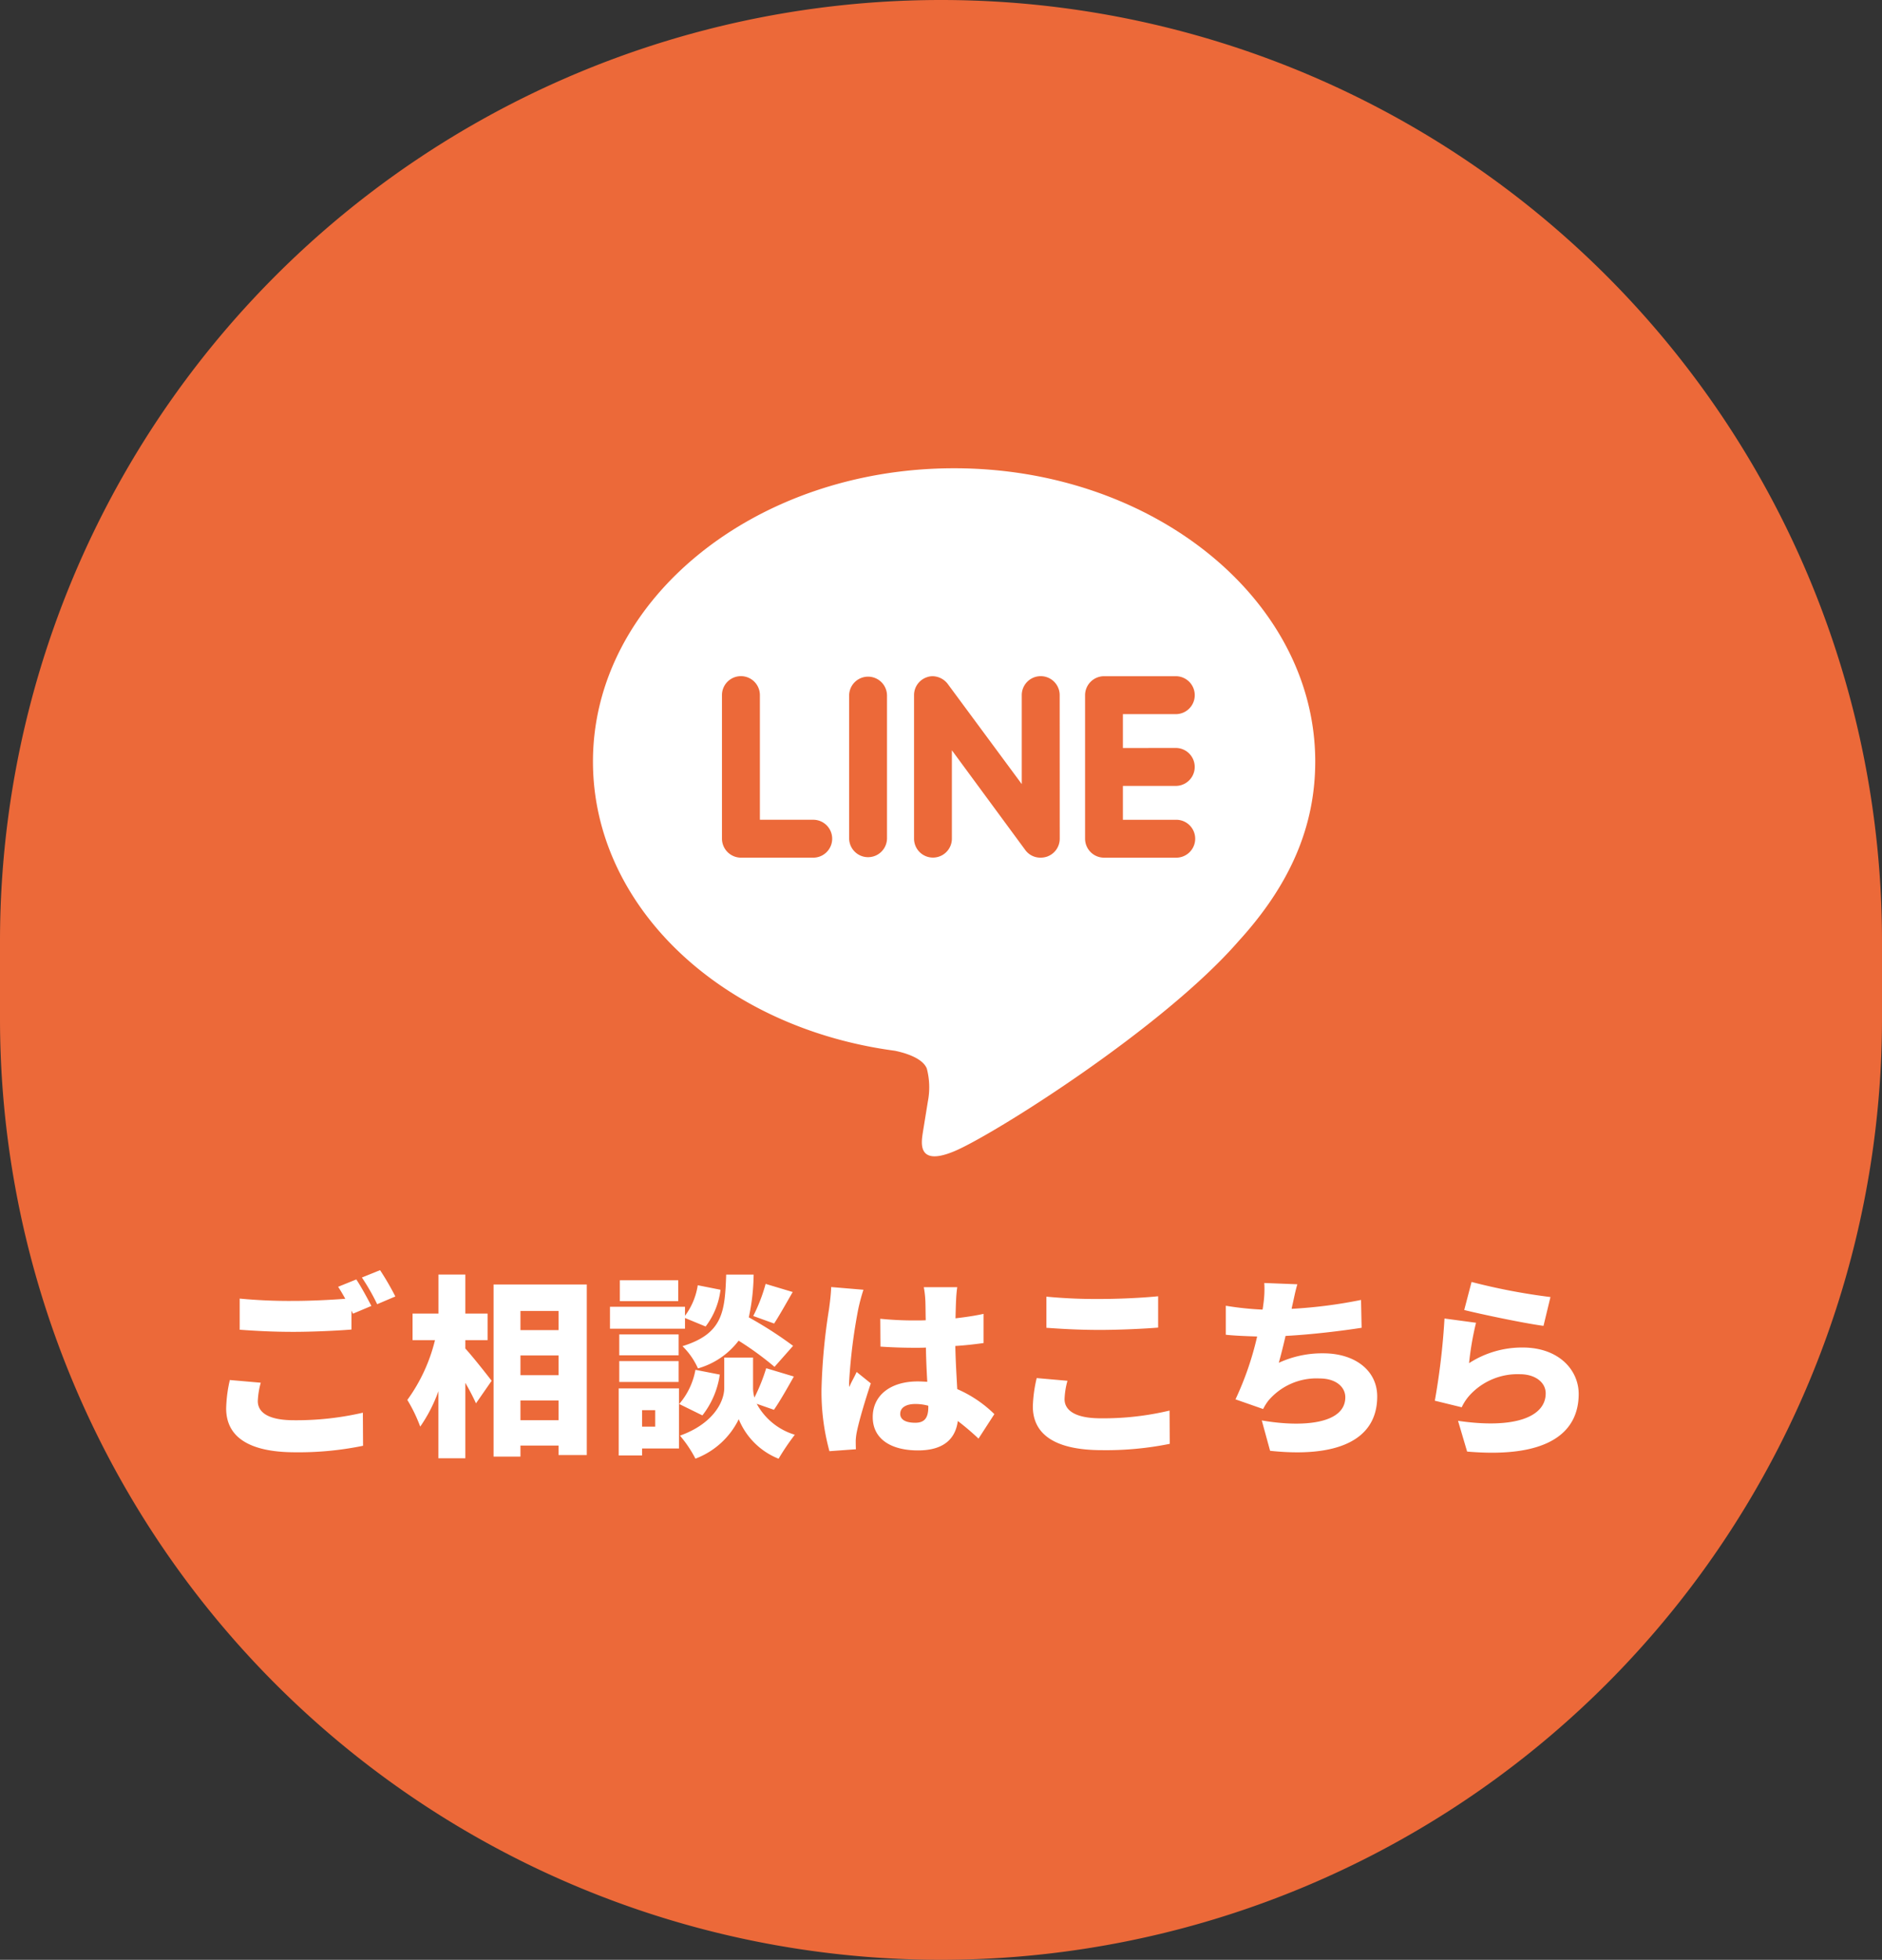 <svg xmlns="http://www.w3.org/2000/svg" width="146" height="152" viewBox="0 0 146 152"><rect x="0" y="0" width="146" height="152" fill="#333333" stroke="none"/><g id="floating" transform="translate(-2078 -1165)"><path id="&#x30D1;&#x30B9;_43582" data-name="&#x30D1;&#x30B9; 43582" d="M73,0a73,73,0,0,1,73,73v6A73,73,0,0,1,0,79V73A73,73,0,0,1,73,0Z" transform="translate(2078 1165)" fill="#ec6939"></path><path id="&#x30D1;&#x30B9;_44532" data-name="&#x30D1;&#x30B9; 44532" d="M-49.77-4.44l-2.4-.21a10.7,10.7,0,0,0-.285,2.205c0,2.16,1.695,3.4,5.355,3.4A24.709,24.709,0,0,0-41.835.45l-.015-2.565a22.958,22.958,0,0,1-5.34.585C-49.23-1.53-50-2.16-50-3.015A6.111,6.111,0,0,1-49.77-4.44Zm7.41-8.01-1.41.57c.18.27.375.6.555.93-1.17.09-2.73.165-4.035.165a40.509,40.509,0,0,1-4.155-.18V-8.55c1.245.09,2.565.165,4.17.165,1.455,0,3.435-.09,4.5-.18v-1.47c.045.09.075.165.12.24l1.425-.6C-41.46-10.92-41.985-11.895-42.36-12.45Zm1.845-.72-1.41.57a16.731,16.731,0,0,1,1.185,2.07l1.41-.6A21.409,21.409,0,0,0-40.515-13.17ZM-33.9-7.74h1.725V-9.8H-33.9v-3.03h-2.085V-9.8h-2.01V-7.74h1.74A13.212,13.212,0,0,1-38.4-3.105,11.981,11.981,0,0,1-37.4-1.035a11.706,11.706,0,0,0,1.41-2.745v5.2H-33.9v-5.85c.33.57.63,1.155.825,1.59L-31.86-4.59c-.285-.375-1.5-1.92-2.04-2.5Zm4.275,6.21V-3.06h2.955v1.53Zm2.955-5.025v1.53h-2.955v-1.53Zm0-3.45V-8.52h-2.955v-1.485Zm-5.04-2.055V1.29h2.085V.435h2.955V1.17h2.19V-12.06ZM-9.945-9.03c.4-.615.915-1.53,1.44-2.445l-2.1-.63a13.154,13.154,0,0,1-.96,2.49ZM-8.475-7.3A30.6,30.6,0,0,0-11.91-9.51a16.416,16.416,0,0,0,.375-3.315h-2.13c-.1,2.865-.24,4.575-3.39,5.55a5.592,5.592,0,0,1,1.2,1.725A6.02,6.02,0,0,0-12.7-7.7,23.967,23.967,0,0,1-9.915-5.67Zm-8.91-5.085h-4.53v1.62h4.53Zm.525,2.925,1.6.66a5.837,5.837,0,0,0,1.155-2.85L-15.87-12a5.3,5.3,0,0,1-.99,2.37v-.7h-5.82v1.7h5.82Zm-.495,1.275H-21.96v1.62h4.605ZM-21.96-4.5h4.605V-6.12H-21.96Zm2.79,2.19v1.275h-1.02V-2.31ZM-17.325-4h-4.68V1.2h1.815V.66h2.865Zm1.275-1.44A5.558,5.558,0,0,1-17.31-2.79l1.8.885A6.657,6.657,0,0,0-14.16-5.07ZM-9.96-2.34c.45-.645,1.005-1.62,1.545-2.58l-2.145-.645a14.474,14.474,0,0,1-.915,2.28,2.814,2.814,0,0,1-.105-.75V-6.39h-2.235v2.355c0,1.1-.885,2.79-3.435,3.7a9.3,9.3,0,0,1,1.2,1.785,6.148,6.148,0,0,0,3.36-3.06A5.559,5.559,0,0,0-9.6,1.455,18.435,18.435,0,0,1-8.34-.405a4.993,4.993,0,0,1-2.955-2.4Zm9.8.3c0-.48.465-.75,1.17-.75a3.775,3.775,0,0,1,1.005.135v.105c0,.825-.285,1.215-1.005,1.215C.36-1.335-.165-1.515-.165-2.04ZM4.26-11.85H1.665a7.324,7.324,0,0,1,.12,1.035c.015.27.015.825.03,1.53-.285.015-.555.015-.84.015A26.159,26.159,0,0,1-1.71-9.4l.015,2.16c.885.06,1.785.09,2.685.09.27,0,.555,0,.84-.015.015.945.06,1.86.105,2.655-.24-.015-.495-.03-.75-.03-2.1,0-3.48,1.08-3.48,2.76C-2.3-.09-.9.81,1.215.81c1.965,0,2.9-.87,3.09-2.28A20.059,20.059,0,0,1,5.91-.105l1.23-1.9A9.509,9.509,0,0,0,4.26-3.945c-.045-.9-.12-1.965-.15-3.345.78-.045,1.515-.135,2.19-.225V-9.78c-.675.15-1.41.255-2.175.345.015-.63.03-1.125.045-1.41A10.009,10.009,0,0,1,4.26-11.85Zm-7.275.2-2.505-.21c-.015.555-.105,1.245-.165,1.695A46.489,46.489,0,0,0-6.27-3.945,17.468,17.468,0,0,0-5.655.87L-3.6.72C-3.615.48-3.615.21-3.615.045a4.531,4.531,0,0,1,.09-.7c.18-.87.63-2.385,1.08-3.735l-1.1-.885c-.2.45-.39.735-.57,1.17a2.773,2.773,0,0,1-.015-.345,42.55,42.55,0,0,1,.705-5.67A14.6,14.6,0,0,1-3.015-11.655Zm14.19.54V-8.7c1.245.09,2.565.165,4.17.165,1.455,0,3.435-.09,4.5-.18v-2.43c-1.185.12-3.015.21-4.515.21A40.509,40.509,0,0,1,11.175-11.115ZM12.81-4.59,10.425-4.8a10.552,10.552,0,0,0-.3,2.2c0,2.16,1.71,3.39,5.355,3.39A24.808,24.808,0,0,0,20.745.3L20.73-2.28a22.116,22.116,0,0,1-5.34.6c-2.025,0-2.805-.645-2.805-1.485A6.111,6.111,0,0,1,12.81-4.59Zm17.835-7.485-2.565-.1a8.248,8.248,0,0,1-.075,1.665c-.015.12-.03.255-.06.4a23.577,23.577,0,0,1-2.85-.3v2.25c.7.075,1.53.105,2.43.135a23.907,23.907,0,0,1-1.68,4.875l2.145.75a4.128,4.128,0,0,1,.39-.63,4.887,4.887,0,0,1,3.99-1.74c1.305,0,1.995.69,1.995,1.455,0,2.07-3.285,2.355-6.48,1.8L28.53.84c5.025.54,8.31-.72,8.31-4.215,0-2.025-1.74-3.345-4.185-3.345a8.029,8.029,0,0,0-3.45.735c.18-.645.36-1.365.525-2.085,2.055-.105,4.455-.405,5.9-.63l-.045-2.16a37.293,37.293,0,0,1-5.385.69l.045-.225C30.375-10.935,30.465-11.475,30.645-12.075Zm13.515-.18-.57,2.175c1.185.3,4.575,1.02,6.15,1.23l.54-2.235A47.45,47.45,0,0,1,44.16-12.255Zm.345,3.165L42.06-9.42a54.493,54.493,0,0,1-.75,6.375l2.085.51a3.817,3.817,0,0,1,.615-.93A5.034,5.034,0,0,1,47.9-5.1c1.2,0,2.01.63,2.01,1.485,0,1.83-2.415,2.775-6.8,2.13L43.815.9c6.6.57,8.655-1.695,8.655-4.47,0-1.845-1.53-3.6-4.35-3.6a7.556,7.556,0,0,0-4.155,1.215A23.165,23.165,0,0,1,44.505-9.09Z" transform="translate(2148 1276.682)" fill="#fff"></path><path id="&#x30D1;&#x30B9;_44525" data-name="&#x30D1;&#x30B9; 44525" d="M45.211,22.264a1.472,1.472,0,1,1,0,2.944h-4.1v2.627h4.1a1.47,1.47,0,1,1,0,2.939h-5.57a1.473,1.473,0,0,1-1.464-1.469V18.166A1.475,1.475,0,0,1,39.647,16.7h5.571a1.471,1.471,0,0,1-.007,2.942h-4.1v2.627Zm-9,7.041A1.469,1.469,0,0,1,35.2,30.7a1.508,1.508,0,0,1-.465.072,1.443,1.443,0,0,1-1.191-.584l-5.7-7.744V29.3a1.467,1.467,0,1,1-2.935,0V18.166a1.463,1.463,0,0,1,1-1.389,1.358,1.358,0,0,1,.453-.077,1.513,1.513,0,0,1,1.156.593l5.747,7.774v-6.9a1.471,1.471,0,1,1,2.942,0Zm-13.4,0a1.469,1.469,0,0,1-2.937,0V18.166a1.469,1.469,0,0,1,2.937,0ZM17.05,30.773H11.479A1.479,1.479,0,0,1,10.008,29.3V18.166a1.471,1.471,0,1,1,2.942,0v9.668h4.1a1.47,1.47,0,1,1,0,2.939m38.982-7.457C56.032,10.777,43.46.572,28.016.572S0,10.777,0,23.317C0,34.548,9.969,43.959,23.428,45.75c.913.192,2.155.6,2.47,1.377a5.7,5.7,0,0,1,.089,2.521L25.6,52.03c-.1.7-.56,2.769,2.449,1.506S44.2,44.013,50.083,37.25c4.025-4.41,5.949-8.926,5.949-13.933" transform="translate(2124 1200.746)" fill="#fff"></path></g></svg>